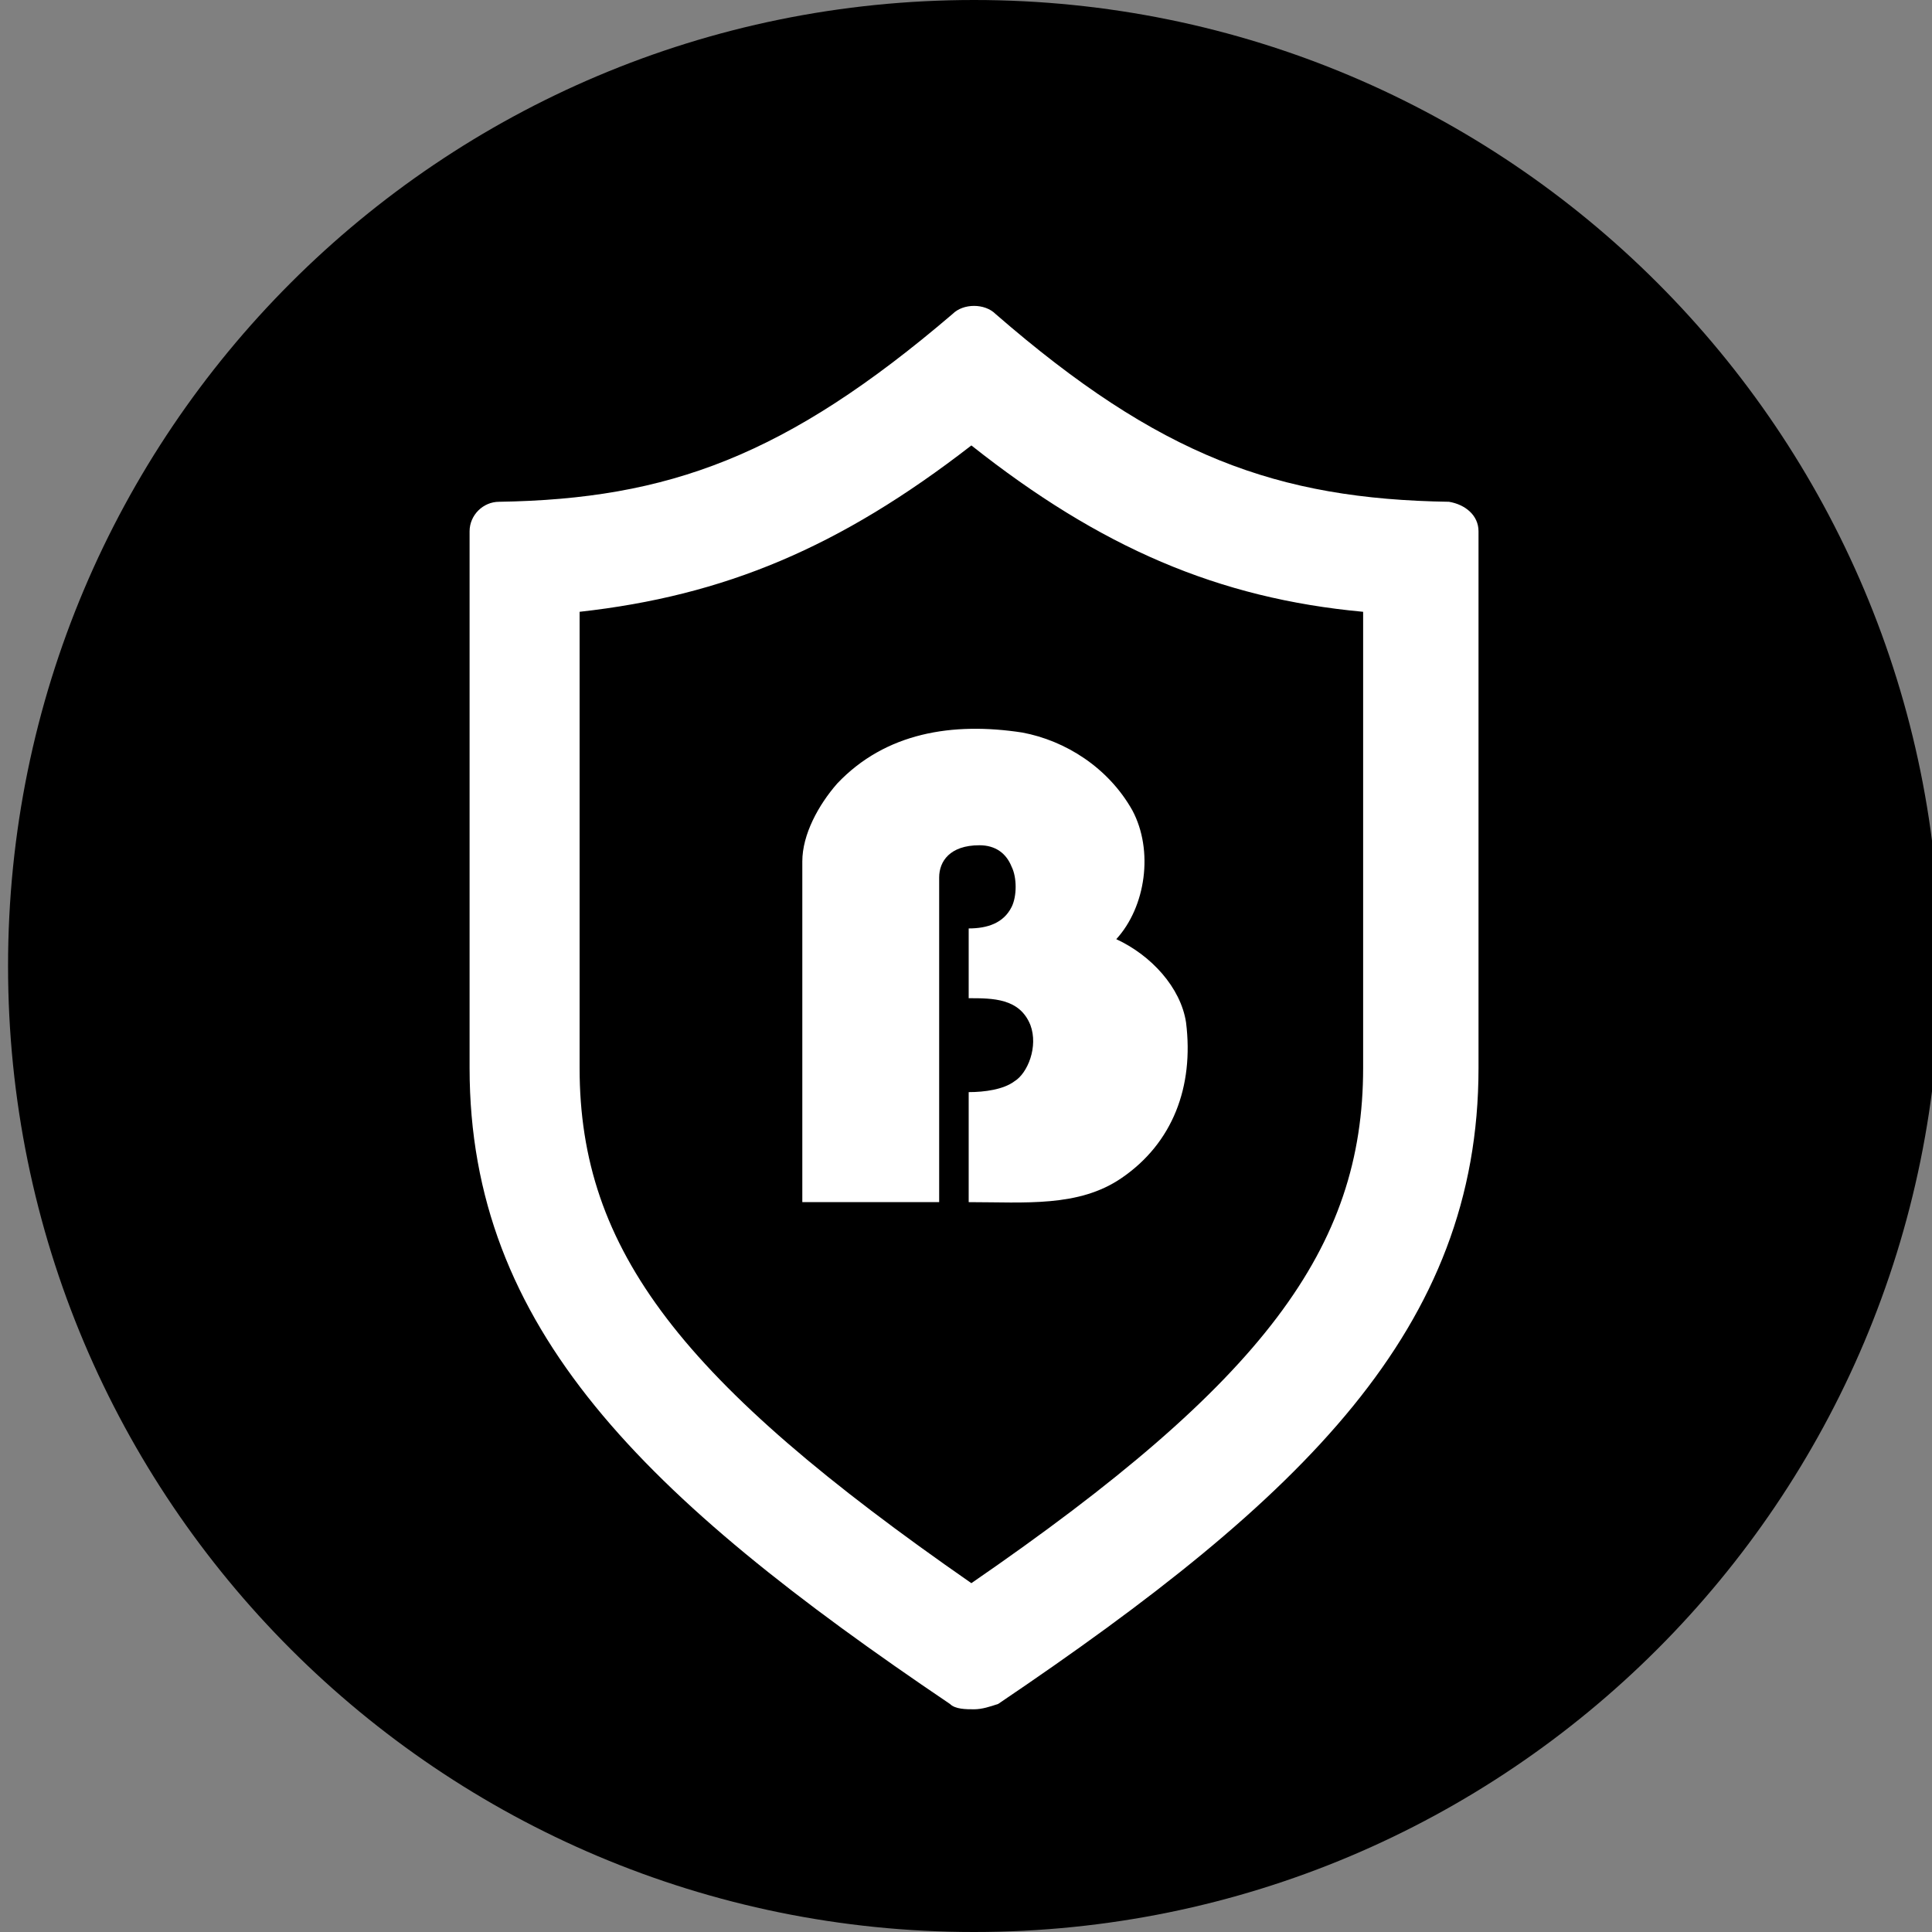 <?xml version="1.0" encoding="iso-8859-1"?>
<!DOCTYPE svg PUBLIC "-//W3C//DTD SVG 1.1//EN" "http://www.w3.org/Graphics/SVG/1.1/DTD/svg11.dtd">


<svg version="1.1" xmlns="http://www.w3.org/2000/svg" xmlns:xlink="http://www.w3.org/1999/xlink" x="0px" y="0px" viewBox="0 0 72 72" style="enable-background:new 0 0 72 72;" xml:space="preserve"><rect x="0" y="0" width="72" height="72" fill="#808080" stroke="none"/> <g> <path data-svg="bg" d="M72.3,36c0,19.9-16.1,36-36,36c-19.9,0-36-16.1-36-36s16.1-36,36-36C56.2,0,72.3,16.1,72.3,36"></path> <g> <path fill="#fff" data-svg="el" d="M50.8,39.8c0,6.7-3.7,11.7-14.6,19.2c-10.8-7.5-14.6-12.4-14.6-19.2v-17c5.4-0.6,9.7-2.4,14.6-6.2 c4.8,3.8,9.2,5.7,14.6,6.2V39.8L50.8,39.8z M54,18.7c-6.4-0.1-10.8-1.7-16.9-7c-0.2-0.2-0.5-0.3-0.8-0.3c-0.3,0-0.6,0.1-0.8,0.3 c-6.2,5.3-10.6,6.9-16.9,7c-0.6,0-1.1,0.5-1.1,1.1c0,3.1,0,12.2,0,20c0,9.7,6.5,16,17.9,23.7c0.2,0.2,0.6,0.2,0.9,0.2 c0.3,0,0.6-0.1,0.9-0.2c11.4-7.7,17.9-14,17.9-23.7c0-7.8,0-16.9,0-20C55.1,19.2,54.6,18.8,54,18.7L54,18.7z"></path> <g> <g> <path fill="#fff" data-svg="el" d="M35.1,44.8h-5.2V32.1c0-1,0.6-2.1,1.3-2.9c1.8-1.9,4.3-2.3,6.9-1.9c1.6,0.3,3.2,1.3,4.1,2.9 c0.8,1.5,0.5,3.6-0.6,4.8c1.3,0.6,2.4,1.8,2.6,3.1c0.3,2.4-0.5,4.5-2.4,5.8c-1.6,1.1-3.6,0.9-5.7,0.9v-4.1 c0.6,0,1.3-0.1,1.7-0.4c0.5-0.3,0.9-1.3,0.6-2.1c-0.4-1-1.4-1-2.3-1v-2.6c0.7,0,1.3-0.2,1.6-0.8c0.2-0.4,0.2-1.1,0-1.5 c-0.2-0.5-0.6-0.8-1.2-0.8c-1.1,0-1.5,0.6-1.5,1.2V44.8z"></path> </g> </g> </g> </g> </svg>